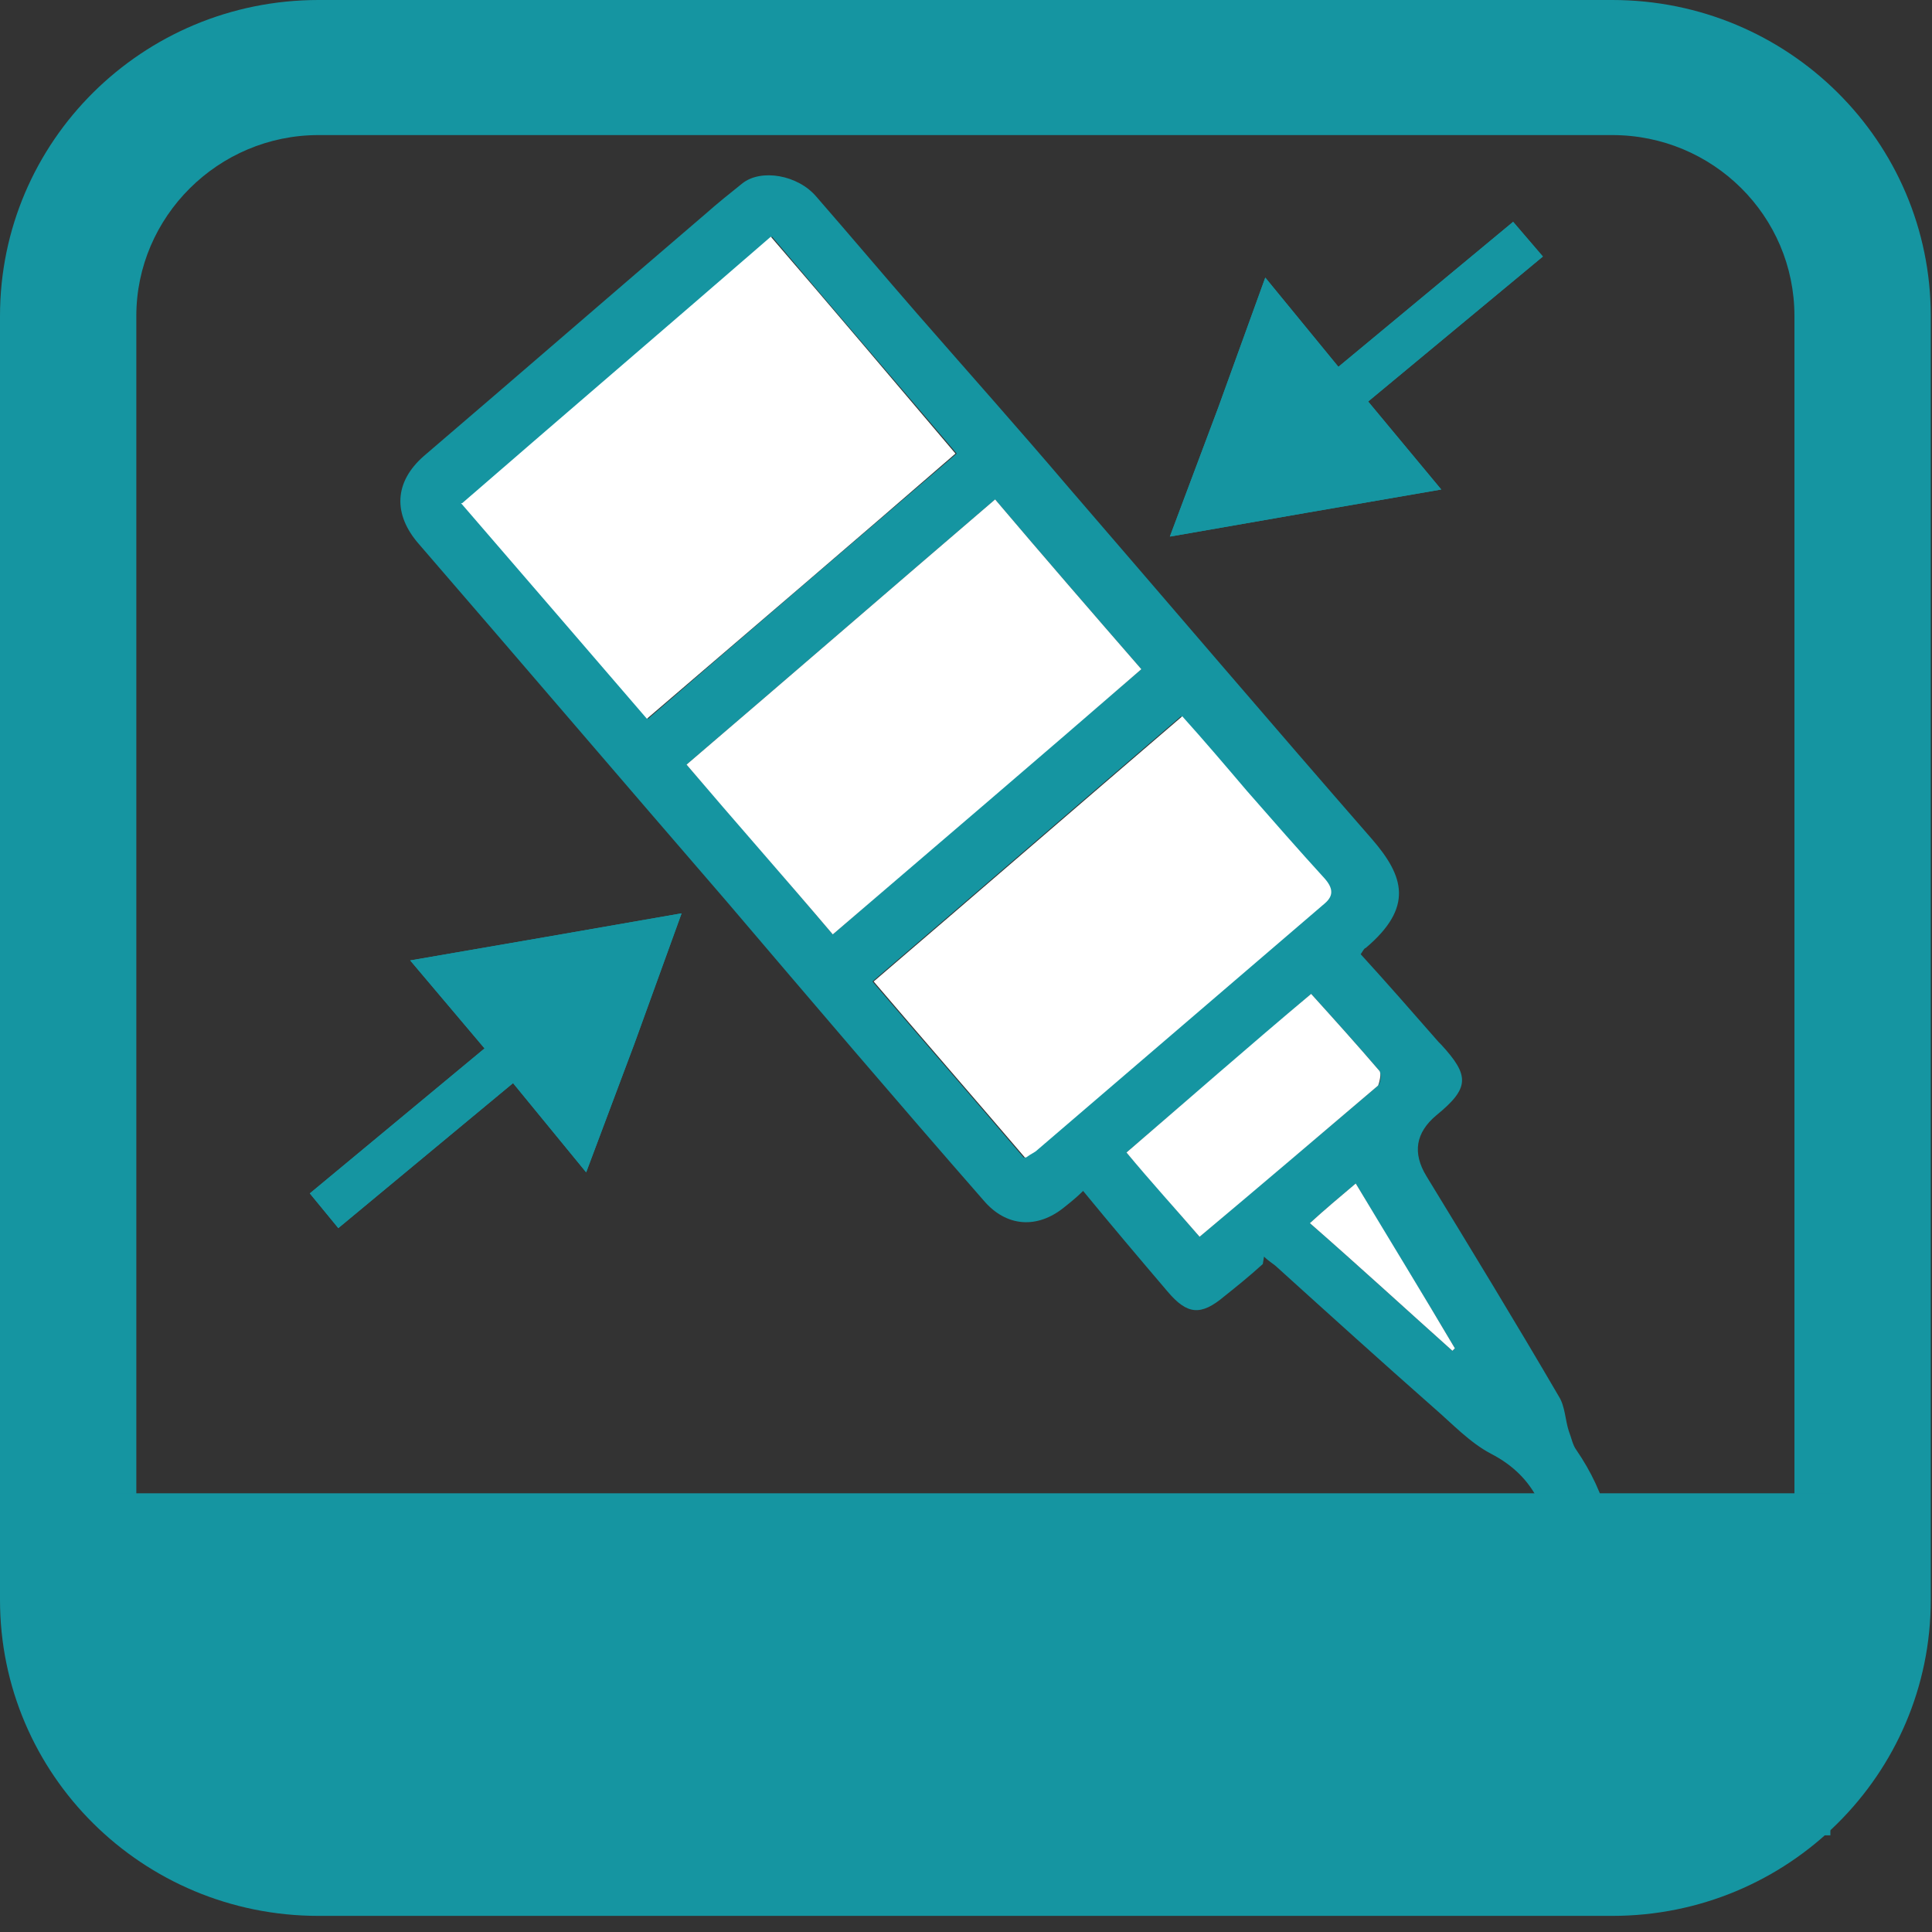 <?xml version="1.0" encoding="UTF-8"?>
<svg id="Layer_1" xmlns="http://www.w3.org/2000/svg" xmlns:xlink="http://www.w3.org/1999/xlink" version="1.1" viewBox="0 0 155.9 155.9">
  <rect x="0" y="0" width="155.9" height="155.9" fill="#333333" stroke="none"/>
  <!-- Generator: Adobe Illustrator 29.3.1, SVG Export Plug-In . SVG Version: 2.1.0 Build 151)  -->
  <defs>
    <style>
      .st0 {
        fill: #1595a1;
      }

      .st1 {
        clip-path: url(#clippath-1);
      }

      .st2 {
        fill: #fff;
      }

      .st3 {
        clip-path: url(#clippath);
      }
    </style>
    <clipPath id="clippath">
      <polygon class="st0" points="122.1 17.9 108 29.6 102.1 22.4 98.3 32.9 94.4 43.3 105.3 41.4 116.3 39.5 110.4 32.4 124.5 20.7 122.1 17.9"/>
    </clipPath>
    <clipPath id="clippath-1">
      <polygon class="st0" points="27.3 99.1 41.4 87.4 47.3 94.6 51.2 84.2 55 73.7 44.1 75.6 33.1 77.5 39.1 84.6 25 96.3 27.3 99.1"/>
    </clipPath>
  </defs>
  <path class="st0" d="M130.1,10.9c8.1,0,14.7,6.5,14.7,14.6v103.6c0,8-6.6,14.6-14.7,14.6H25.7c-8.1,0-14.7-6.5-14.7-14.6V25.5c0-8,6.6-14.6,14.7-14.6h104.4M130.1,0H25.7C11.5,0,0,11.4,0,25.5v103.6c0,14.1,11.5,25.5,25.7,25.5h104.4c14.2,0,25.7-11.4,25.7-25.5V25.5c0-14.1-11.5-25.5-25.7-25.5"/>
  <g>
    <polygon class="st0" points="122.1 17.9 108 29.6 102.1 22.4 98.3 32.9 94.4 43.3 105.3 41.4 116.3 39.5 110.4 32.4 124.5 20.7 122.1 17.9"/>
    <g class="st3">
      <polygon class="st0" points="135.5 -5.3 130.4 27.8 101.5 51.8 87.3 34.7 135.5 -5.3"/>
    </g>
  </g>
  <g>
    <polygon class="st0" points="27.3 99.1 41.4 87.4 47.3 94.6 51.2 84.2 55 73.7 44.1 75.6 33.1 77.5 39.1 84.6 25 96.3 27.3 99.1"/>
    <g class="st1">
      <polygon class="st0" points="13.9 122.3 19 89.2 47.9 65.2 62.1 82.3 13.9 122.3"/>
    </g>
  </g>
  <path class="st0" d="M101.9,102c-1.1,1-2.1,1.8-3.1,2.6-1.9,1.6-3,1.5-4.6-.4-2.3-2.7-4.5-5.3-6.8-8.1-.5.5-1,.9-1.5,1.3-2.2,1.8-4.7,1.6-6.5-.5-7-8-13.9-16.1-20.8-24.2-8.3-9.6-16.5-19.2-24.8-28.8-2.1-2.4-2-5,.4-7.1,7.6-6.5,15.2-13.1,22.8-19.6.9-.8,1.9-1.6,2.9-2.4,1.5-1.2,4.5-.7,6,1.1,2.7,3.1,5.4,6.3,8.1,9.4,4.1,4.7,8.2,9.3,12.2,14,8.2,9.5,16.3,19,24.5,28.4,2.6,3,3.4,5.5-.5,8.8-.1,0-.2.2-.4.5,2.1,2.3,4.2,4.7,6.3,7.1,0,0,.1.1.2.2,2.3,2.5,2.3,3.5-.4,5.7q-2.5,2.1-.8,4.9c3.6,5.9,7.2,11.8,10.7,17.8.5.8.5,1.9.8,2.8.2.5.3,1.1.6,1.5,2.4,3.5,3.5,7.4,2.8,11.6-1,6.2-7.3,9.9-13.8,8.2-3.1-.8-5.6-2.6-7.8-4.9-2.9-3-5-3.5-8.6-1.5-3.1,1.8-6,4-9,6-2.1,1.5-4.2,3.1-6.8,3.5-5.7.9-11-.2-15.9-3.1-2.7-1.6-5.2-3.4-7.8-5.2-2-1.4-4.1-1.4-6-.4-1.8,1-3.6,2.3-5.1,3.7-3.8,3.3-8,5.4-13.1,4.9-1.4-.1-2.8-.5-4.2-.9-1.5-.5-2.2-1.8-1.7-3.2.5-1.4,1.7-2,3.3-1.5,4.3,1.4,8.1.6,11.6-2.3,1.5-1.3,3.1-2.6,4.7-3.8,4.6-3.3,9.1-3.3,13.8-.2,2.5,1.7,4.9,3.6,7.5,5,3.9,2.1,8.3,3.3,12.6,1.9,2.5-.8,4.6-2.8,6.8-4.4,3.4-2.3,6.6-4.9,10.6-5.9,3.7-.9,6.9,0,9.7,2.6,1.7,1.5,3.5,3,5.4,4.2.9.6,2.1.7,3.2.7,3.5,0,6-2.4,5.9-5.9-.2-3.7-1.3-6.9-5-8.8-1.7-.9-3.1-2.4-4.6-3.7-4.2-3.7-8.4-7.5-12.6-11.3-.3-.3-.7-.5-1.1-.9ZM37.3,40.6c5.1,5.9,10,11.6,15,17.4,8.3-7.2,16.5-14.2,24.9-21.4-5-5.9-10-11.7-14.9-17.5-8.3,7.2-16.6,14.3-24.9,21.5ZM82.7,93.4c.4-.3.7-.4.9-.6,7.7-6.6,15.5-13.3,23.2-19.9.8-.7.8-1.2,0-2-2.2-2.3-4.2-4.7-6.3-7.1-1.7-2-3.4-4-5.2-6-8.4,7.2-16.6,14.3-24.9,21.4,4.1,4.8,8.2,9.5,12.2,14.2ZM67.2,75.4c8.3-7.2,16.6-14.3,24.9-21.4-4-4.6-7.9-9.1-11.8-13.7-8.4,7.2-16.6,14.3-24.9,21.4,4,4.6,7.9,9.1,11.8,13.7ZM90.9,93c2,2.3,4,4.6,5.9,6.8,4.9-4.2,9.7-8.2,14.4-12.2.2-.2.3-.9.1-1.2-1.8-2.1-3.6-4.1-5.5-6.2-5,4.3-9.9,8.5-14.9,12.8ZM109.4,95.5c-1.3,1.1-2.5,2.1-3.7,3.2,4,3.5,7.7,6.9,11.5,10.3,0,0,.2-.2.2-.2-2.6-4.4-5.3-8.7-8-13.3Z"/>
  <path class="st2" d="M37.3,40.6c8.3-7.2,16.6-14.3,24.9-21.5,5,5.8,9.9,11.6,14.9,17.5-8.3,7.2-16.5,14.2-24.9,21.4-5-5.8-9.9-11.5-15-17.4Z"/>
  <path class="st2" d="M82.7,93.4c-4.1-4.8-8.1-9.4-12.2-14.2,8.3-7.1,16.5-14.2,24.9-21.4,1.8,2,3.5,4,5.2,6,2.1,2.4,4.2,4.8,6.3,7.1.7.8.7,1.4,0,2-7.7,6.6-15.5,13.3-23.2,19.9-.2.2-.5.3-.9.6Z"/>
  <path class="st2" d="M67.2,75.4c-3.9-4.6-7.8-9-11.8-13.7,8.3-7.1,16.5-14.2,24.9-21.4,3.9,4.6,7.8,9.1,11.8,13.7-8.3,7.2-16.5,14.2-24.9,21.4Z"/>
  <path class="st2" d="M90.9,93c5-4.3,9.9-8.6,14.9-12.8,1.9,2.1,3.7,4.1,5.5,6.2.2.2,0,1-.1,1.2-4.7,4-9.4,8-14.4,12.2-1.9-2.2-3.9-4.4-5.9-6.8Z"/>
  <path class="st2" d="M109.4,95.5c2.7,4.5,5.4,8.9,8,13.3,0,0-.2.2-.2.2-3.8-3.4-7.5-6.8-11.5-10.3,1.2-1.1,2.4-2.1,3.7-3.2Z"/>
  <rect class="st0" x="9.1" y="120.5" width="138.6" height="27.6"/>
</svg>